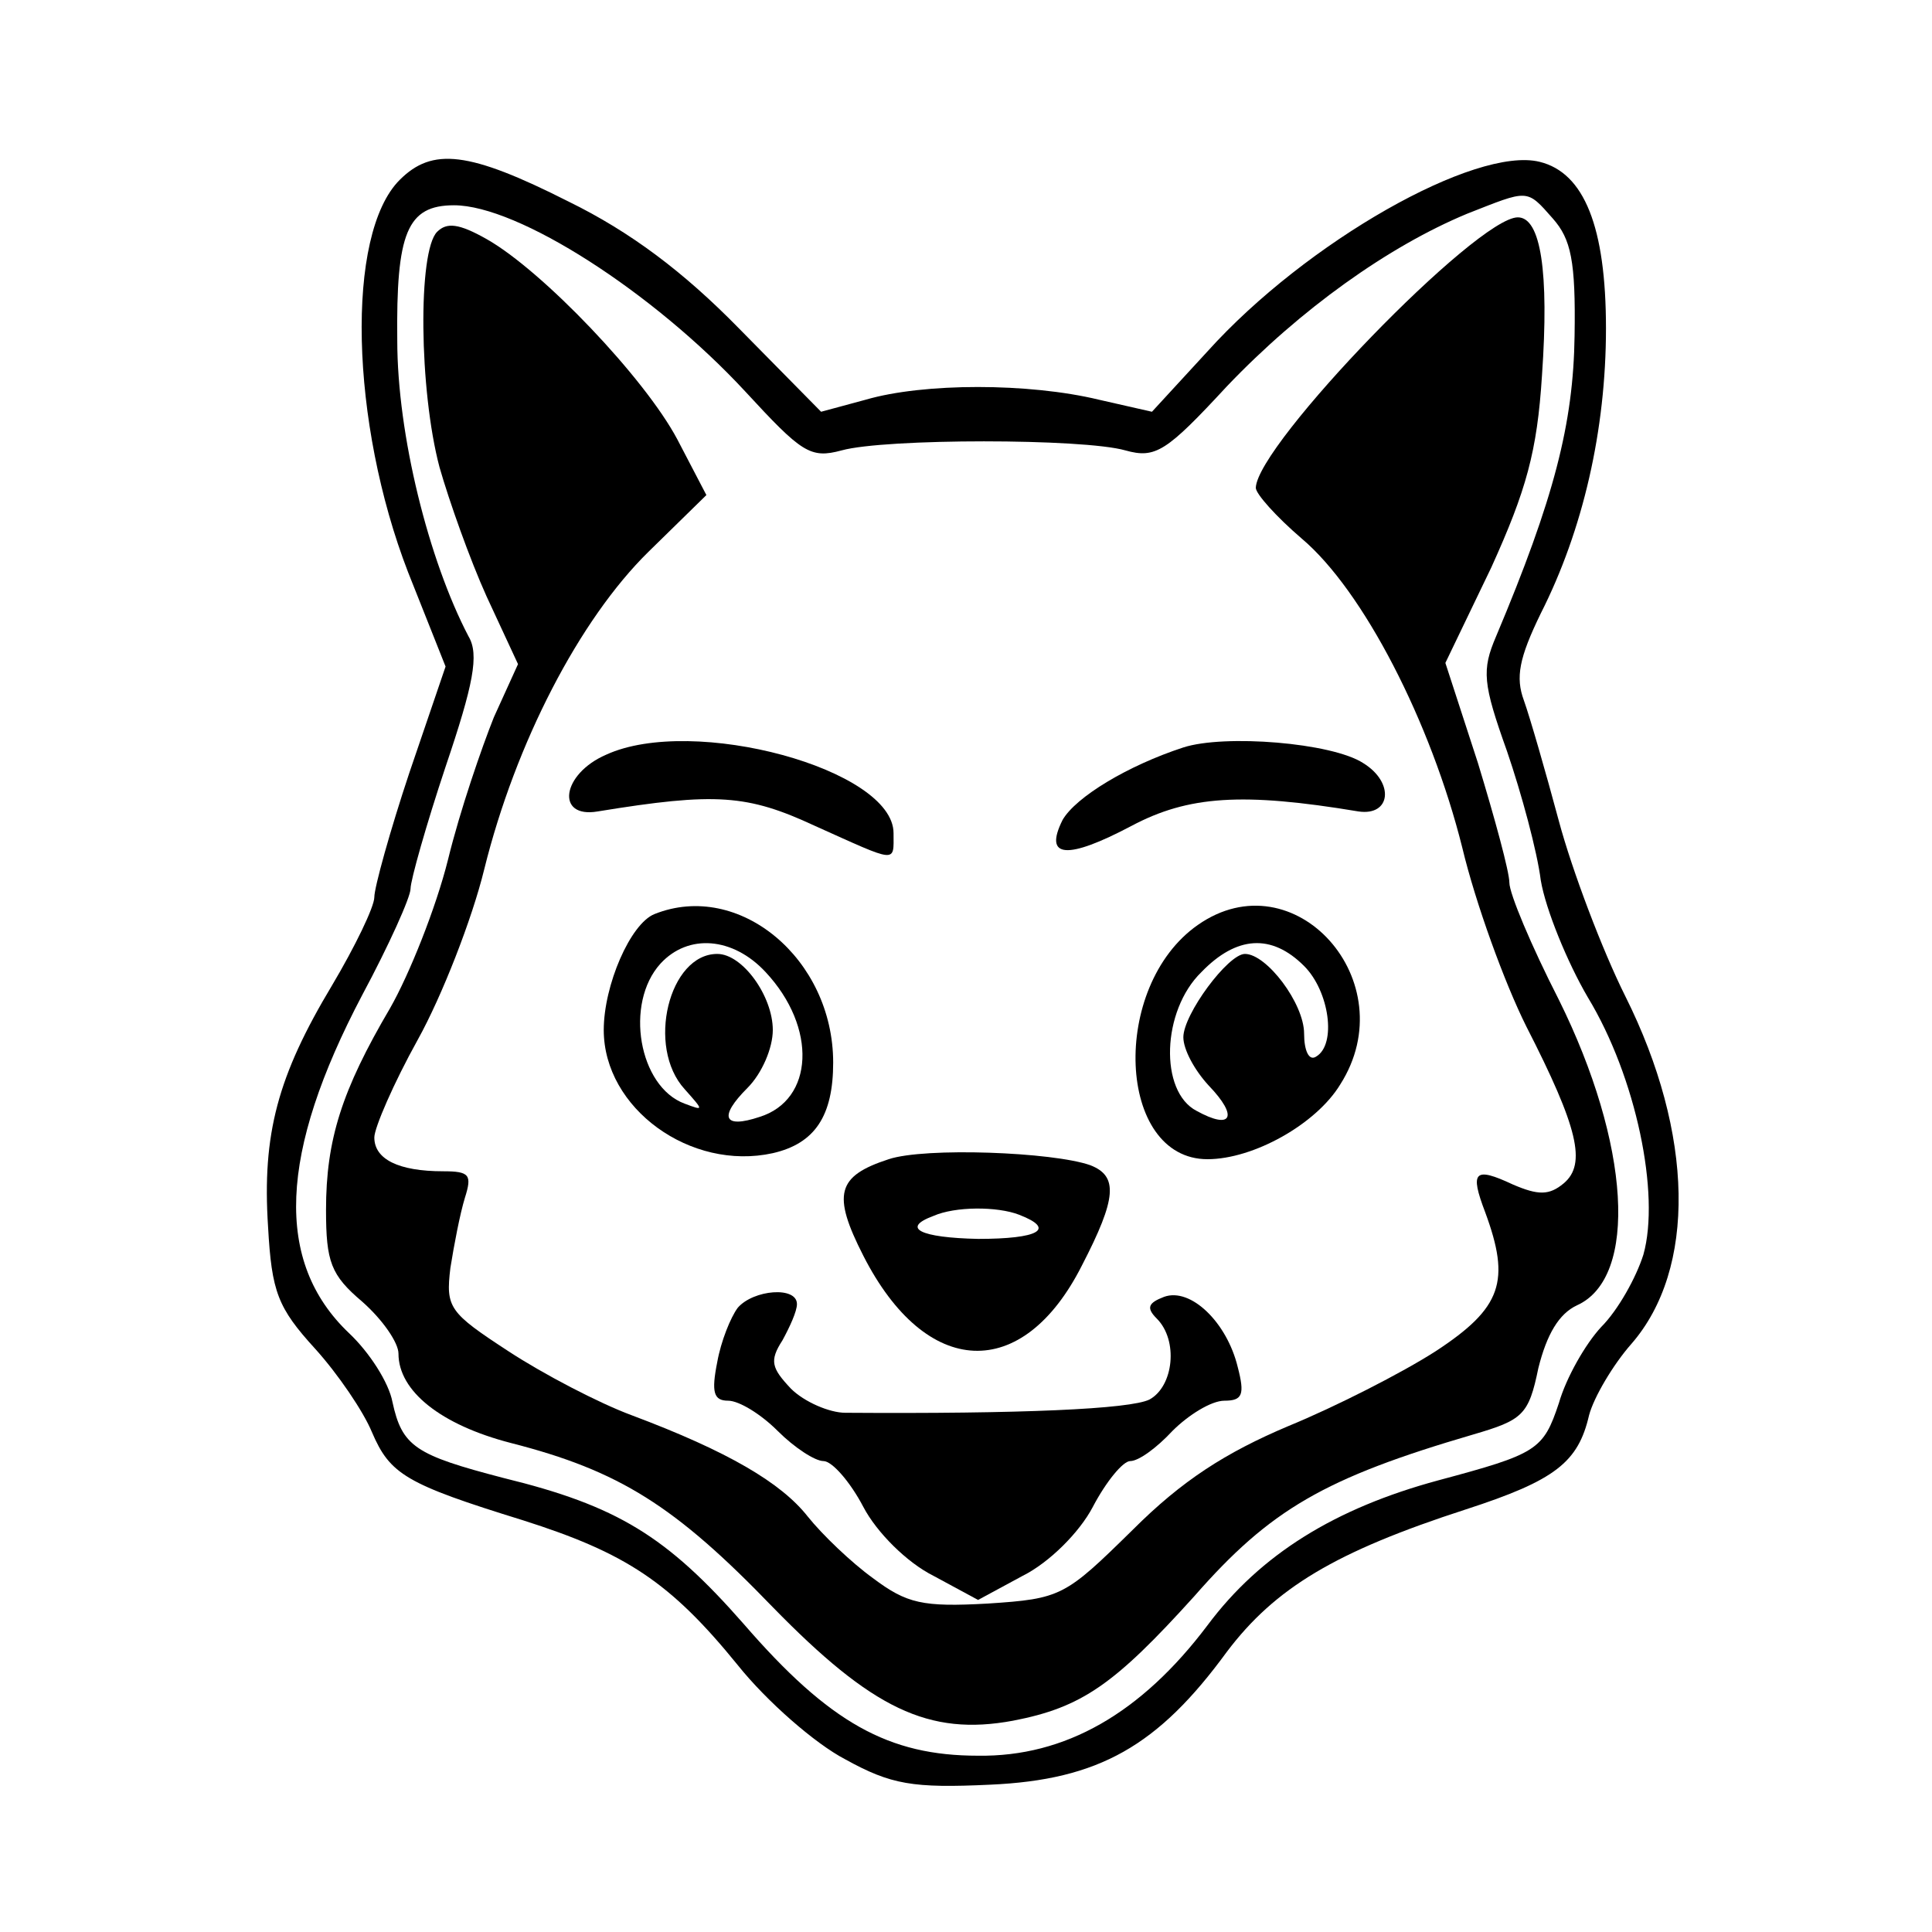 <?xml version="1.0" standalone="no"?>
<!DOCTYPE svg PUBLIC "-//W3C//DTD SVG 20010904//EN"
 "http://www.w3.org/TR/2001/REC-SVG-20010904/DTD/svg10.dtd">
<svg version="1.0" xmlns="http://www.w3.org/2000/svg"
 width="160pt" height="160pt" viewBox="0 0 160 160"
 preserveAspectRatio="xMidYMid meet">

<g transform="translate(0,160) scale(0.1,-0.1)"
fill="#000000" stroke="none">
<path d="M331 1451 c-45 -45 -41 -201 7 -325 l31 -78 -30 -88 c-16 -48 -29
-95 -29 -103 0 -8 -16 -41 -35 -73 -45 -75 -58 -123 -53 -200 3 -54 8 -67 39
-101 19 -21 40 -52 47 -69 15 -35 28 -43 125 -73 85 -27 122 -51 178 -120 24
-30 64 -65 89 -78 38 -21 56 -24 120 -21 90 4 139 32 196 110 40 53 90 83 198
118 74 24 93 39 102 78 4 15 20 42 35 59 54 62 52 174 -5 288 -19 38 -44 104
-55 145 -11 41 -24 86 -29 100 -7 19 -4 35 14 72 35 69 54 152 54 236 0 84
-18 129 -55 138 -53 13 -193 -66 -275 -157 l-46 -50 -44 10 c-58 14 -145 14
-193 0 l-37 -10 -68 69 c-46 47 -90 80 -141 105 -83 42 -113 45 -140 18z m955
-32 c15 -17 19 -35 18 -97 -1 -73 -17 -135 -65 -249 -12 -28 -11 -39 9 -95 12
-35 25 -83 28 -107 4 -24 22 -68 39 -97 40 -66 60 -163 46 -213 -6 -19 -21
-46 -35 -60 -13 -14 -29 -42 -35 -63 -13 -39 -18 -42 -100 -64 -85 -23 -147
-61 -191 -120 -55 -73 -118 -109 -190 -108 -74 0 -123 27 -194 109 -64 73
-105 98 -199 121 -73 19 -84 26 -92 63 -3 16 -19 41 -36 57 -62 59 -58 149 11
280 22 41 40 81 40 88 0 7 13 53 29 101 23 68 28 93 19 108 -33 63 -59 167
-59 245 -1 89 8 112 47 112 53 0 165 -72 241 -154 47 -51 54 -56 80 -49 36 10
200 10 235 0 25 -7 34 -1 84 53 61 64 134 116 199 143 51 20 49 21 71 -4z"/>
<path d="M362 1408 c-16 -16 -15 -131 2 -195 8 -28 25 -76 39 -107 l26 -56
-20 -44 c-10 -25 -28 -77 -38 -118 -10 -40 -32 -95 -48 -123 -40 -68 -53 -109
-53 -167 0 -43 4 -54 30 -76 17 -15 30 -34 30 -43 0 -31 35 -59 93 -74 90 -23
136 -52 217 -136 82 -84 129 -107 199 -94 57 11 84 30 150 103 63 72 108 98
231 134 41 12 46 16 54 55 7 28 17 45 32 52 51 23 44 134 -15 253 -23 45 -41
88 -41 97 0 9 -12 53 -26 99 l-27 83 38 79 c29 64 38 96 42 159 6 86 -1 131
-20 131 -34 0 -216 -188 -217 -224 0 -5 17 -24 38 -42 51 -43 107 -152 133
-256 11 -46 35 -112 53 -148 43 -84 50 -114 31 -130 -12 -10 -21 -10 -42 -1
-32 15 -36 11 -23 -23 21 -57 14 -79 -41 -115 -28 -18 -83 -46 -122 -62 -52
-22 -88 -45 -129 -86 -56 -55 -59 -57 -120 -61 -54 -3 -67 0 -95 21 -18 13
-42 36 -54 51 -22 28 -66 54 -146 84 -27 10 -73 34 -102 53 -49 32 -52 36 -48
69 3 19 8 45 12 58 6 19 4 22 -18 22 -37 0 -57 10 -57 28 0 8 16 45 36 81 20
36 45 100 55 141 26 105 79 207 136 263 l48 47 -24 46 c-27 51 -112 140 -158
166 -23 13 -33 14 -41 6z"/>
<path d="M502 975 c-37 -16 -42 -53 -7 -47 98 16 124 14 180 -12 69 -31 65
-31 65 -6 0 53 -166 98 -238 65z"/>
<path d="M980 981 c-46 -15 -89 -41 -100 -60 -16 -32 4 -33 57 -5 47 25 92 28
188 12 27 -4 30 24 4 40 -26 17 -115 24 -149 13z"/>
<path d="M542 843 c-20 -8 -42 -59 -42 -96 0 -65 72 -117 140 -102 35 8 50 31
50 75 0 86 -78 151 -148 123z m92 -48 c43 -46 40 -106 -5 -120 -30 -10 -34 0
-10 24 12 12 21 33 21 48 0 28 -25 63 -46 63 -40 0 -59 -77 -27 -112 16 -18
16 -18 0 -12 -38 14 -50 83 -20 116 23 25 60 22 87 -7z"/>
<path d="M992 834 c-73 -51 -67 -194 8 -194 38 0 90 29 110 62 54 85 -38 188
-118 132z m88 -34 c21 -21 27 -65 10 -75 -6 -4 -10 5 -10 19 0 25 -31 66 -49
66 -14 0 -51 -50 -51 -69 0 -10 9 -27 21 -40 25 -26 19 -37 -10 -21 -31 16
-29 83 4 115 29 30 58 32 85 5z"/>
<path d="M736 640 c-43 -14 -47 -29 -21 -80 52 -102 132 -105 181 -8 29 56 30
74 7 83 -31 11 -137 15 -167 5z m108 -46 c31 -12 16 -20 -34 -20 -48 1 -64 9
-37 19 18 8 53 8 71 1z"/>
<path d="M611 517 c-6 -8 -14 -28 -17 -45 -5 -25 -3 -32 9 -32 9 0 27 -11 41
-25 14 -14 31 -25 38 -25 7 0 22 -17 33 -38 11 -21 36 -46 58 -57 l37 -20 37
20 c22 11 47 36 58 57 11 21 25 38 31 38 7 0 22 11 35 25 13 13 32 25 43 25
15 0 17 5 11 28 -9 37 -39 66 -61 58 -13 -5 -15 -9 -6 -18 18 -18 14 -56 -6
-67 -16 -8 -107 -12 -252 -11 -13 0 -34 9 -45 20 -16 17 -18 23 -7 40 6 11 12
24 12 30 0 15 -36 12 -49 -3z"/>
</g>
</svg>
